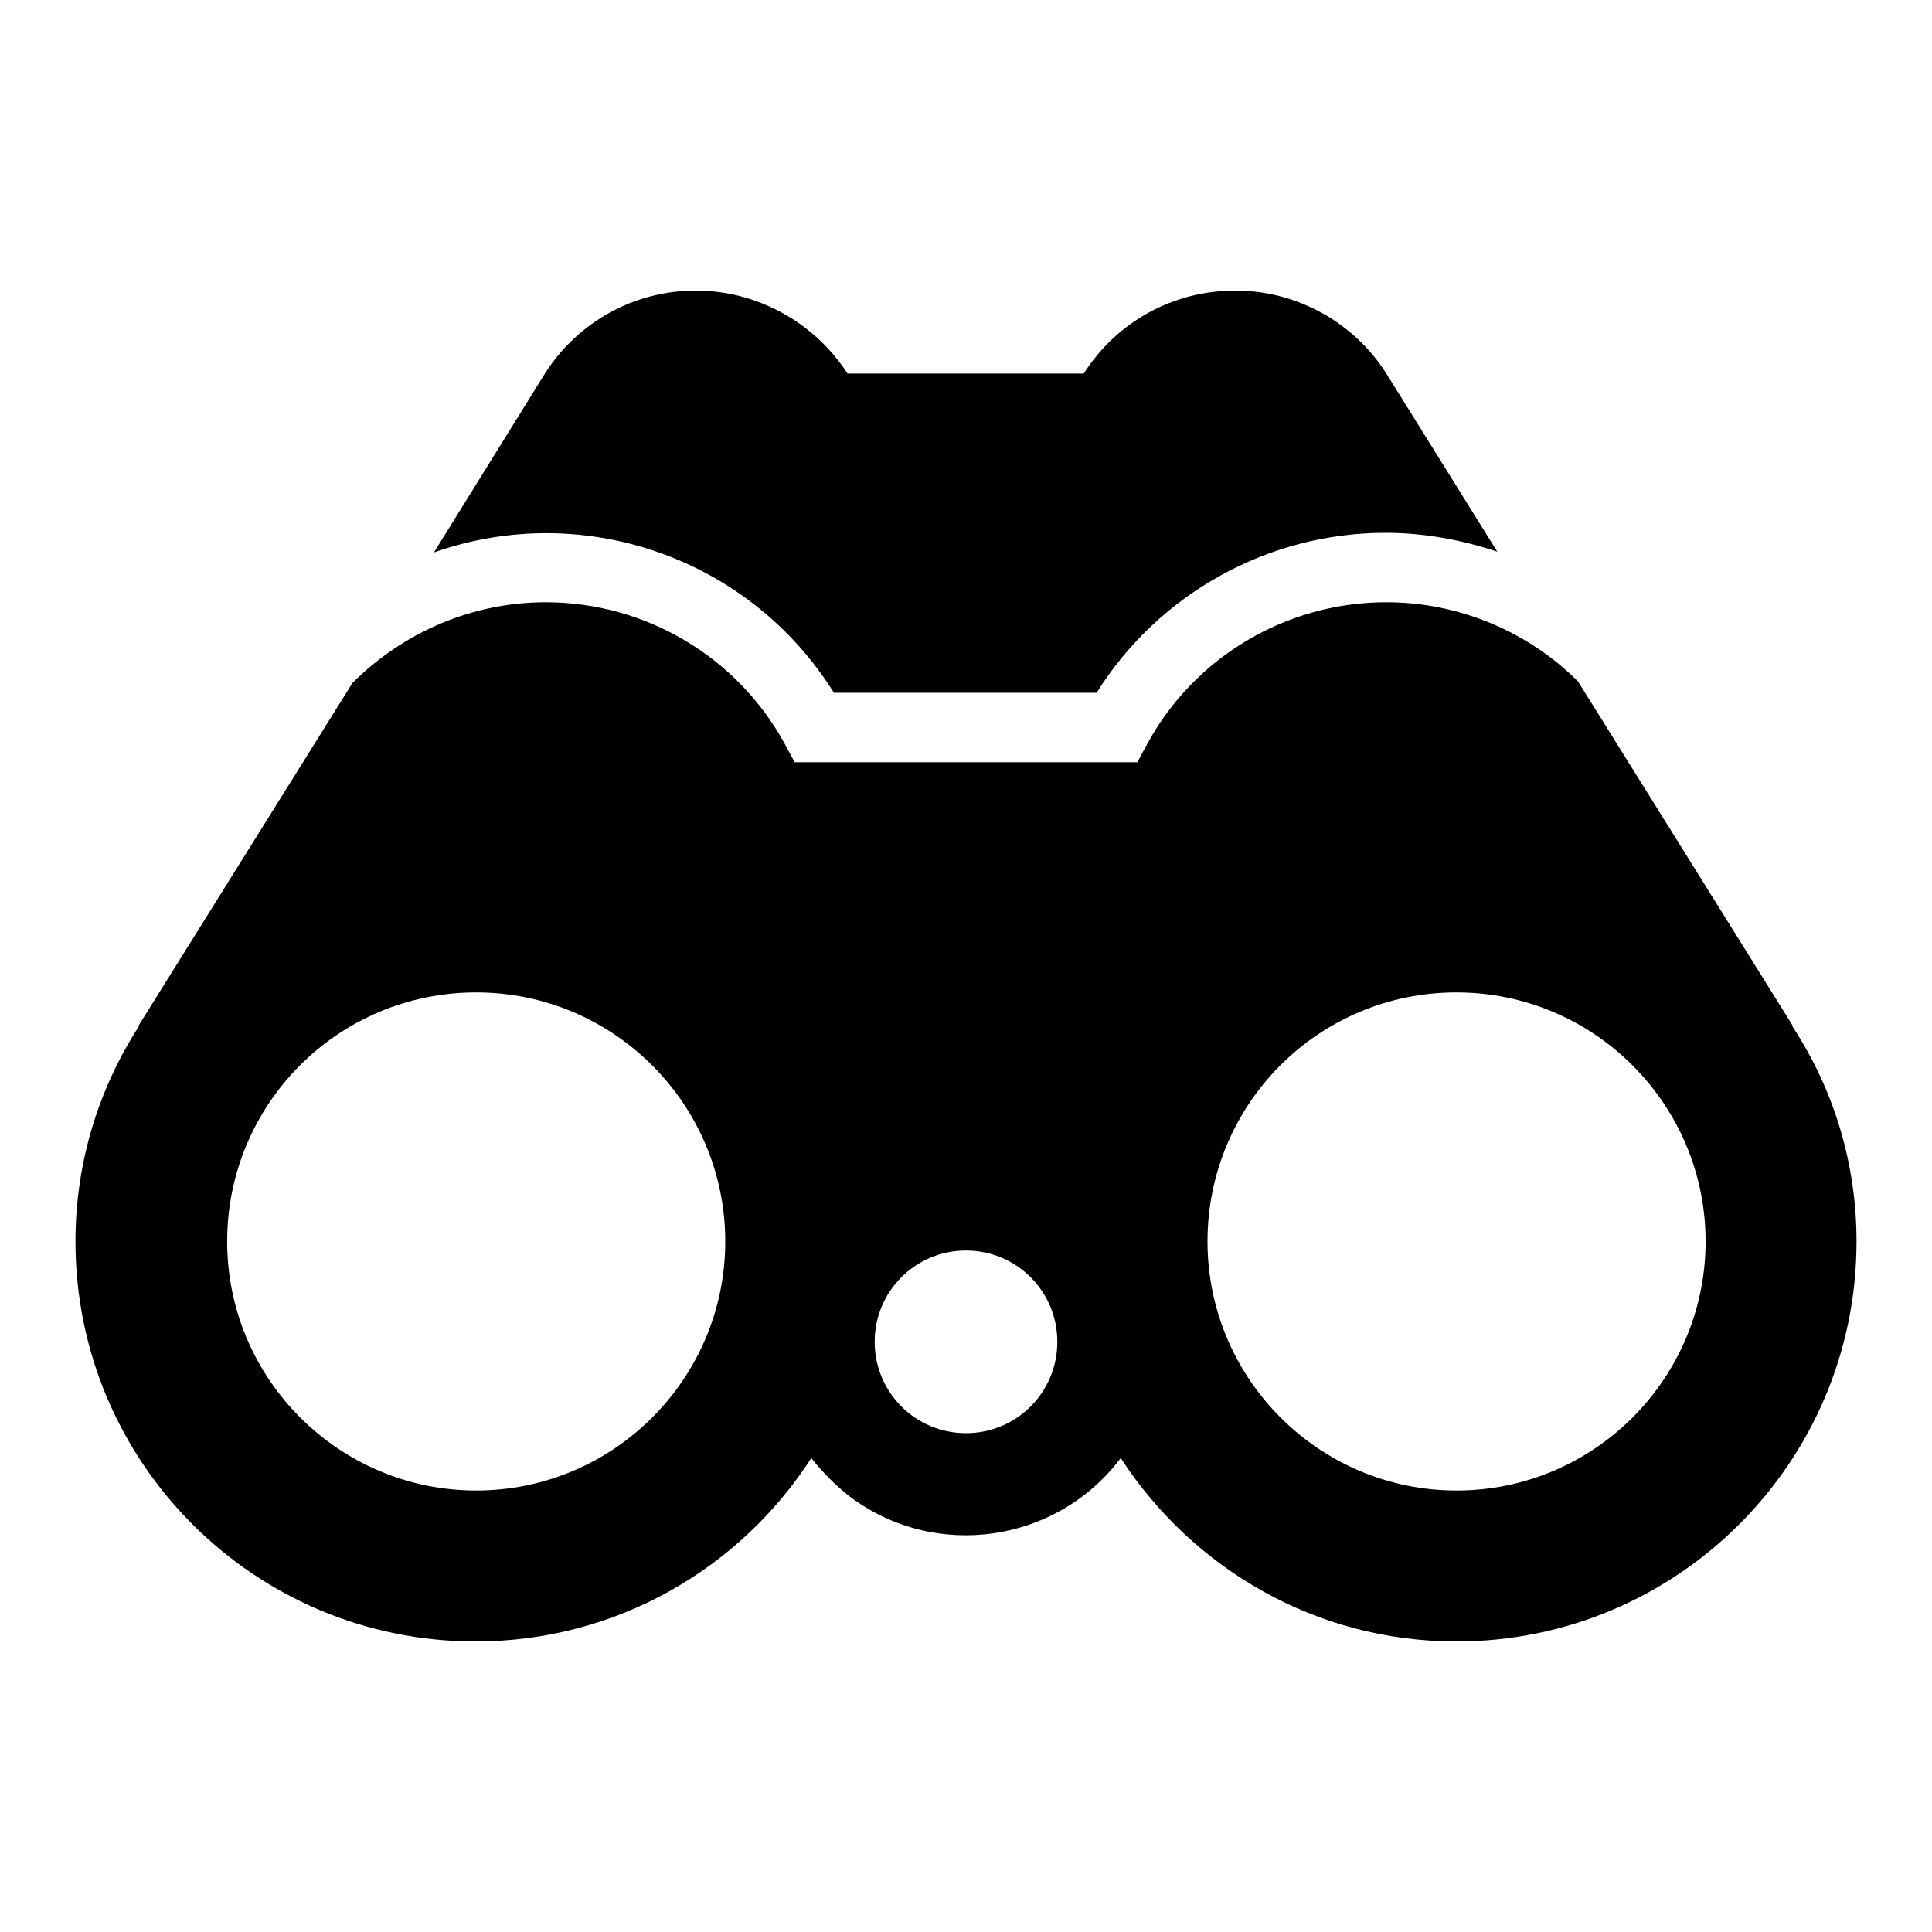 <?xml version="1.0" encoding="utf-8"?>
<!-- Svg Vector Icons : http://www.onlinewebfonts.com/icon -->
<!DOCTYPE svg PUBLIC "-//W3C//DTD SVG 1.1//EN" "http://www.w3.org/Graphics/SVG/1.1/DTD/svg11.dtd">
<svg version="1.1" xmlns="http://www.w3.org/2000/svg" xmlns:xlink="http://www.w3.org/1999/xlink" x="0px" y="0px" viewBox="0 0 256 256" enable-background="new 0 0 256 256" xml:space="preserve">
<g> <path fill="#000000" d="M57.5,73.2l14.7-23.7h0c4.4-6.9,11.9-11,20-11c8.1,0,15.7,4.2,20.1,11h31.3c4.4-6.9,11.9-11,20.1-11 c8.1,0,15.7,4.2,20,11h0l14.7,23.6c-4.8-1.6-9.8-2.5-14.8-2.5c-15.6,0-30.1,8.1-38.3,21.2h-34.8C99.4,74,77.4,66.2,57.5,73.2 L57.5,73.2z M246,164.5c0,29.3-23.8,53-53,53c-18.7,0-35-9.7-44.5-24.3c-8.5,11.3-24.6,13.6-35.9,5.1c-1.9-1.5-3.6-3.2-5.1-5.1 c-9.4,14.6-25.8,24.3-44.5,24.3c-29.3,0-53-23.7-53-53c0-10.5,3.1-20.3,8.4-28.5l-0.1,0l28.4-45.5c6.8-6.8,16-10.7,25.6-10.7 c13.2,0,25.4,7.2,31.7,18.8l1.3,2.4h45.4l1.3-2.4c6.3-11.6,18.5-18.8,31.7-18.8c9.5,0,18.7,3.8,25.4,10.5l28.5,45.7l-0.1,0 C243.1,144.5,246,154.4,246,164.5z M96.1,164.5c0-18.2-14.8-33-33-33c-18.3,0-33,14.8-33,33c0,18.2,14.8,33,33,33 C81.3,197.5,96.1,182.7,96.1,164.5z M140.1,177.8c0-6.7-5.4-12.1-12.1-12.1c-6.7,0-12.1,5.4-12.1,12.1c0,6.7,5.4,12.1,12.1,12.1 c0,0,0,0,0,0C134.7,189.9,140.1,184.5,140.1,177.8L140.1,177.8z M226,164.5c0-18.2-14.8-33-33-33c-18.3,0-33,14.8-33,33 c0,18.2,14.8,33,33,33C211.2,197.5,226,182.7,226,164.5z"/></g>
</svg>